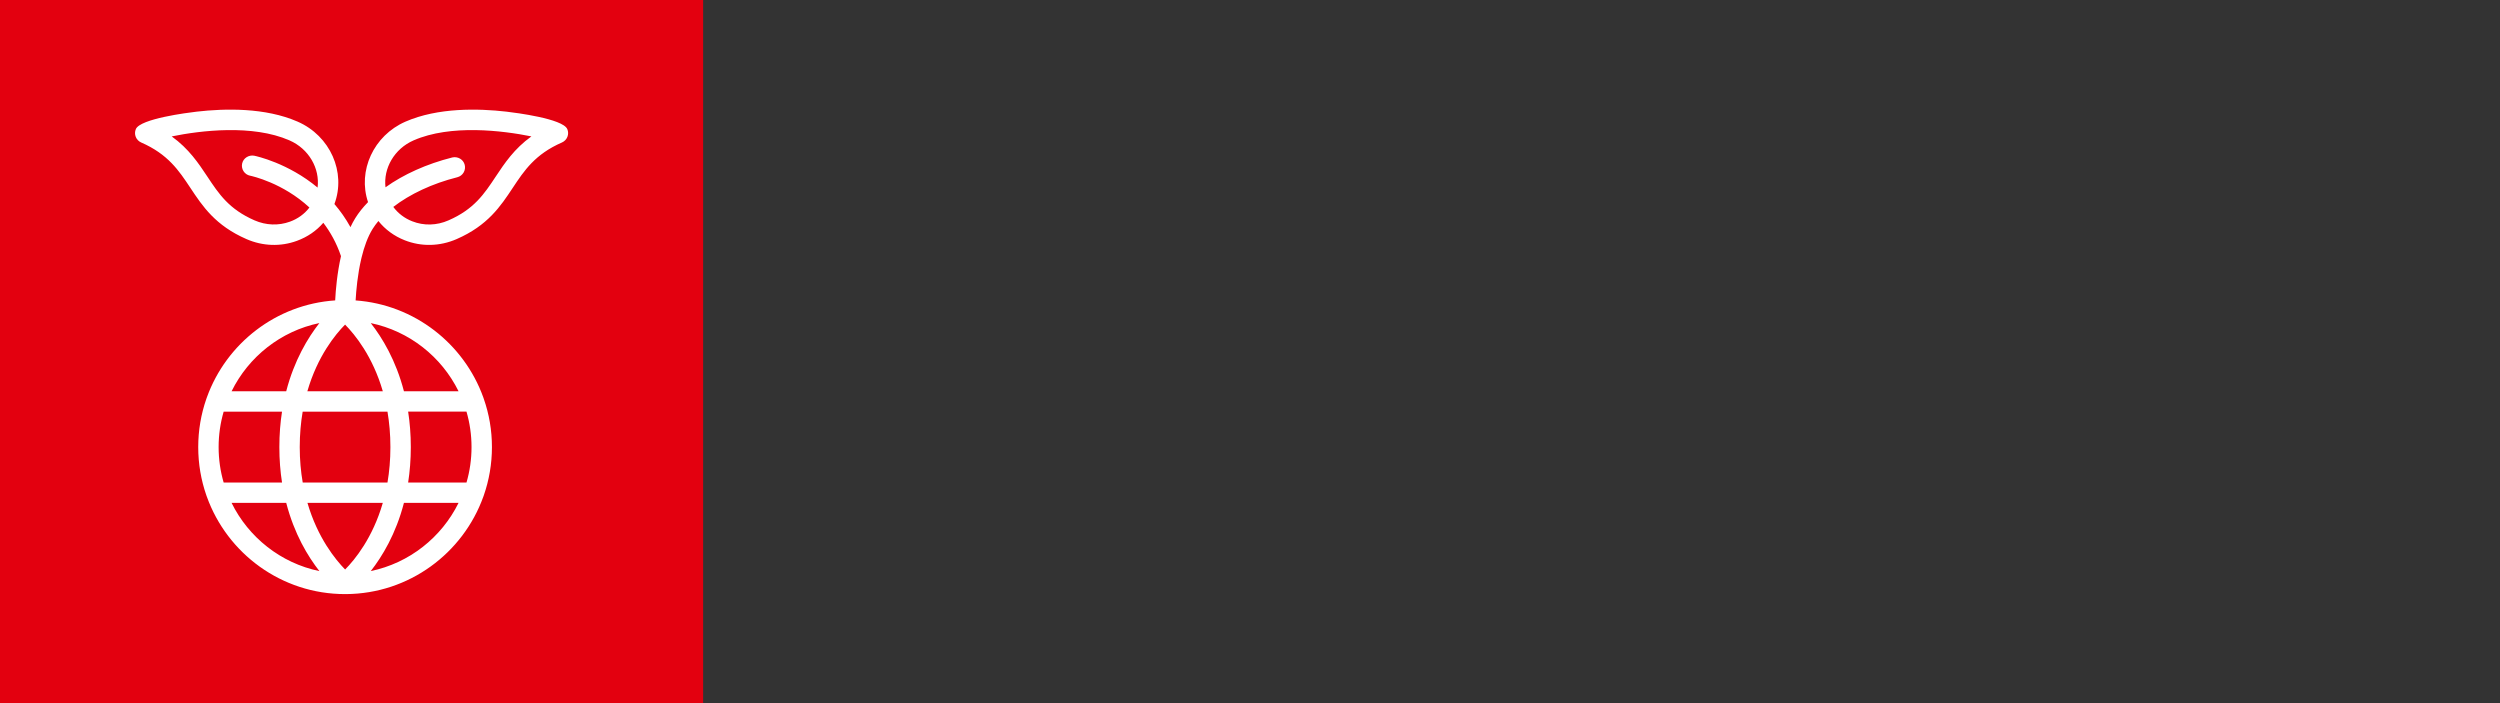 <?xml version="1.0" encoding="UTF-8"?>
<svg xmlns="http://www.w3.org/2000/svg" viewBox="0 0 1920 540">
  <rect x="0" y="0" width="1920" height="540" fill="#333333" stroke="none"/>
  <path d="m0 0h540v540h-540z" fill="#e3000f"></path>
  <path d="m435.65 99.1c-3.47-7.95-39.58-12.52-46.77-13.36-21.59-2.48-52.55-3.2-77.47 7.67-24.57 10.72-36.85 37.81-28.76 61.82-3.85 3.94-7.15 8.04-9.8 12.32-1.35 2.16-2.58 4.48-3.7 6.89-3.67-6.67-7.85-12.55-12.32-17.74 9.11-24.38-3.17-52.35-28.26-63.29-24.91-10.9-55.85-10.16-77.46-7.67-7.2.84-43.29 5.41-46.76 13.36-1.72 3.96.09 8.56 4.05 10.31 20.66 9.03 28.96 21.55 37.75 34.78 9.46 14.27 19.24 29 43.13 39.43 12.45 5.46 26.26 5.95 38.79 1.33 8.02-2.93 14.92-7.67 20.24-13.85 5.42 7.13 10.16 15.57 13.57 25.61-2.98 13.18-4.07 26.12-4.46 34-45.42 3.03-83.56 33.11-98.46 74.26-.22.47-.41.96-.53 1.48-4.01 11.59-6.19 24.01-6.19 36.92s2.19 25.39 6.21 36.97c.11.47.27.89.47 1.3 15.69 43.49 57.33 74.63 106.09 74.63h.7c48.52-.3 89.87-31.41 105.47-74.75.15-.32.27-.69.37-1.03 4.06-11.64 6.26-24.13 6.26-37.12s-2.19-25.43-6.24-37.02c-.11-.44-.26-.86-.44-1.28-14.82-41.03-52.78-71.11-98.01-74.34.42-7.63 1.51-19.97 4.34-32 .11-.37.21-.76.27-1.13 1.94-7.95 4.65-15.67 8.44-21.77 1.28-2.04 2.77-4.08 4.44-6.08 5.23 6.52 12.13 11.61 20.21 14.78 12.82 5.07 27 4.72 39.9-.91 23.91-10.43 33.68-25.16 43.13-39.43 8.78-13.23 17.08-25.75 37.77-34.78 3.96-1.75 5.77-6.35 4.05-10.31zm-243.62 35.82c1.48.3 25.18 5.51 45.61 24.45-3.74 4.9-8.87 8.66-14.96 10.87-8.78 3.2-18.39 2.83-27.14-.98-19.67-8.58-27.4-20.22-36.34-33.72-6.73-10.13-14.11-21.25-27.32-30.77 22.29-4.55 62.03-9.37 90.41 3.03 14.97 6.52 23.45 21.6 21.62 36.26-22.7-18.89-47.11-24.16-48.72-24.48-4.11-.74-8.36 1.84-9.24 6.08s1.84 8.39 6.08 9.27zm53.25 113.2c-8.82 11.27-19.3 28.56-25.47 52.37h-41.95c13.05-26.49 37.78-46.22 67.42-52.37zm-12.82 68.02h65.12c1.41 8.31 2.25 17.39 2.25 27.23s-.82 18.89-2.25 27.21h-65.09c-1.45-8.31-2.29-17.37-2.29-27.21s.84-18.92 2.25-27.23zm-64.56 27.23c0-9.45 1.35-18.57 3.87-27.23h44.82c-1.3 8.41-2.05 17.49-2.05 27.23s.75 18.79 2.05 27.21h-44.83c-2.51-8.63-3.86-17.76-3.86-27.21zm9.95 42.85h41.97c6.16 23.84 16.65 41.13 25.47 52.39-29.64-6.15-54.39-25.88-67.44-52.39zm87.2 51.16c-7.47-7.63-21.12-24.4-28.93-51.16h57.87c-7.77 26.86-21.41 43.56-28.94 51.16zm19.69 1.21c8.83-11.24 19.31-28.53 25.48-52.37h41.95c-13.05 26.49-37.78 46.22-67.44 52.37zm77.39-95.22c0 9.45-1.35 18.57-3.86 27.21h-44.82c1.3-8.41 2.05-17.46 2.05-27.21s-.75-18.82-2.05-27.23h44.81c2.52 8.66 3.87 17.78 3.87 27.23zm-9.97-42.88h-41.94c-6.17-23.81-16.65-41.1-25.47-52.35 29.63 6.15 54.36 25.85 67.41 52.35zm-58.17 0h-57.94c7.79-26.91 21.45-43.59 28.96-51.19 7.51 7.6 21.19 24.28 28.98 51.19zm86.78-164.96c-8.94 13.5-16.67 25.14-36.34 33.72-9.03 3.98-18.94 4.23-27.89.69-5.9-2.31-10.88-6.13-14.49-11.02 12.66-9.79 29.94-17.96 49.17-22.8 4.19-1.06 6.74-5.31 5.68-9.52-1.06-4.18-5.33-6.62-9.52-5.68-19.73 4.99-37.44 12.99-51.32 22.93-1.73-14.59 6.73-29.57 21.62-36.06 28.37-12.4 68.14-7.55 90.42-3.03-13.21 9.52-20.6 20.64-27.33 30.77z" fill="#fff"></path>
</svg>

